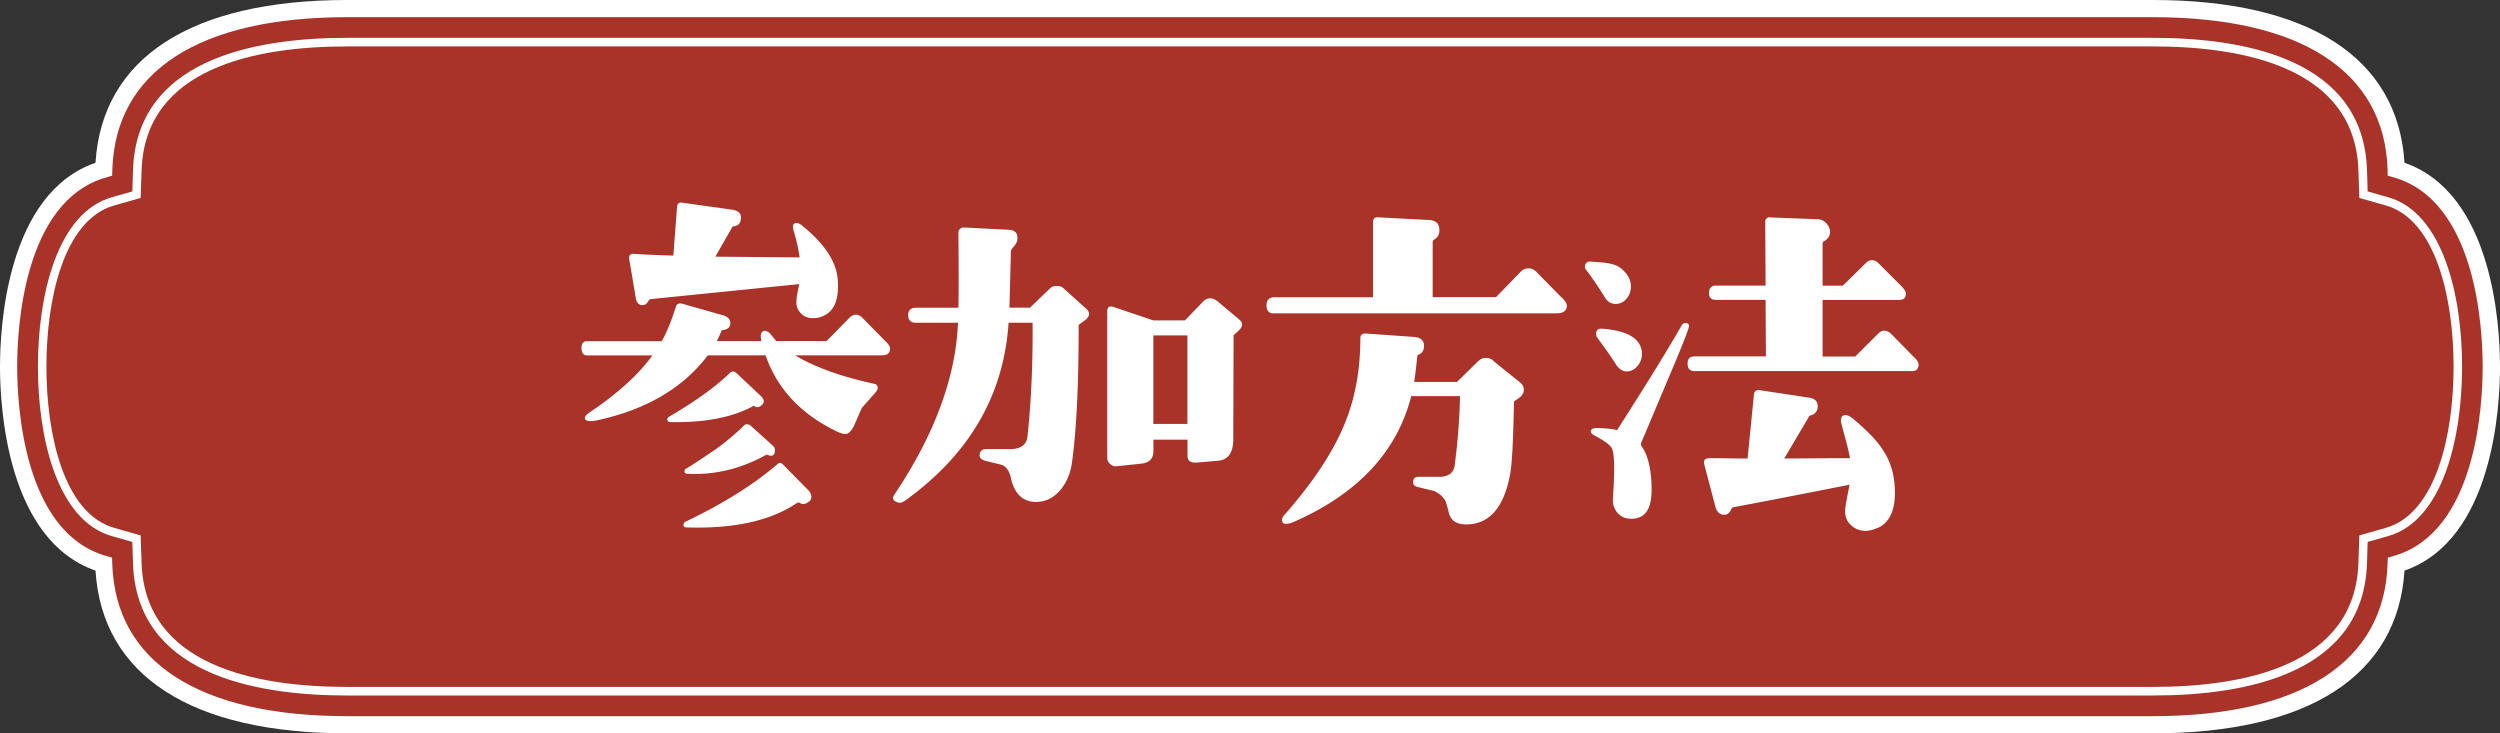 <svg xmlns="http://www.w3.org/2000/svg" id="a" data-name="レイヤー 1" viewBox="0 0 300 88"><rect x="0" y="0" width="300" height="88" fill="#333333" stroke="none"/><defs><style>.b{fill:#fff}</style></defs><path d="M12.45 20.3C3.16 22.94 1.03 35.6 1.03 44s2.13 21.06 11.42 23.7c.39 11.9 10.07 19.26 29.23 19.26h216.64c19.16 0 28.84-7.37 29.23-19.26 9.29-2.64 11.42-15.3 11.42-23.7s-2.13-21.06-11.42-23.7c-.39-11.9-10.07-19.26-29.23-19.26H41.68c-19.16 0-28.84 7.37-29.23 19.26" style="fill:#aa3329"/><path d="M258.32 88H41.68c-18.73 0-29.43-6.93-30.22-19.53C.84 64.78 0 48.87 0 44s.84-20.78 11.46-24.47C12.25 6.93 22.95 0 41.68 0h216.64c18.73 0 29.43 6.93 30.22 19.53C299.16 23.22 300 39.13 300 44s-.84 20.78-11.46 24.47c-.8 12.6-11.5 19.53-30.22 19.53M41.68 2.06c-17.8 0-27.81 6.49-28.2 18.27l-.02.75-.72.21C2.83 24.11 2.06 39.38 2.06 44s.77 19.89 10.67 22.71l.72.21.02.75c.38 11.78 10.4 18.27 28.2 18.27h216.64c17.8 0 27.81-6.49 28.2-18.27l.02-.75.72-.21c9.9-2.82 10.67-18.1 10.67-22.71s-.77-19.89-10.67-22.71l-.72-.21-.02-.75c-.38-11.78-10.4-18.27-28.2-18.27z" class="b"/><path d="M258.32 83.46H41.68c-11.5 0-25.3-2.75-25.72-15.87l-.08-2.56-2.46-.7C6.88 62.47 4.55 52.61 4.55 44s2.33-18.47 8.87-20.33l2.46-.7.08-2.56C16.39 7.29 30.18 4.54 41.68 4.54h216.64c11.5 0 25.3 2.75 25.72 15.87l.08 2.56 2.46.7c6.54 1.86 8.87 11.72 8.87 20.33s-2.33 18.47-8.87 20.33l-2.46.7-.08 2.56c-.43 13.12-14.22 15.87-25.72 15.87M41.68 5.57c-11.04 0-24.29 2.58-24.69 14.87l-.11 3.31-3.19.91C7.7 26.36 5.57 35.77 5.57 44s2.13 17.63 8.12 19.34l3.19.91.11 3.31c.4 12.29 13.65 14.87 24.69 14.87h216.64c11.04 0 24.29-2.58 24.69-14.87l.11-3.31 3.19-.91c5.99-1.71 8.12-11.11 8.12-19.34s-2.13-17.63-8.12-19.34l-3.19-.91-.11-3.31c-.4-12.29-13.65-14.87-24.69-14.87z" class="b"/><path d="M105.91 42.64H95.43c2.2 1.35 5.35 2.52 9.49 3.42.22.04.36.18.4.4 0 .18-.04.36-.18.54l-1.71 1.94s-.31.67-.85 1.93c-.36.81-.72 1.21-1.17 1.21-.22 0-.49-.09-.81-.22-4.41-2.07-7.33-5.17-8.73-9.22h-6.93c-3.01 3.96-7.47 6.57-13.45 7.83-.76.14-1.21.04-1.3-.22-.04-.22.13-.45.5-.72 3.42-2.29 5.94-4.59 7.6-6.88h-7.83c-.45 0-.68-.32-.68-.9 0-.54.23-.81.68-.81h8.95c.63-1.12 1.17-2.47 1.67-4.05.09-.41.36-.54.76-.45l5.08 1.44c.5.22.72.49.72.9q0 .675-.81.81c-.14 0-.23.04-.27.13-.09.27-.27.67-.54 1.21h5.35s-.04-.13-.04-.23c-.09-.4-.04-.72.18-.9s.5-.13.9.22c.23.32.5.58.72.9h6.07l2.7-2.75c.27-.27.54-.41.81-.41s.54.14.81.41l2.7 2.75c.4.36.58.67.58.9 0 .54-.31.81-.9.81Zm-7.02-4.77c-.45.22-.85.31-1.31.31-.9 0-1.53-.41-1.89-1.21-.22-.45-.13-1.39.23-2.88l-17.82 1.8c-.09 0-.18.09-.27.18-.18.36-.4.54-.72.54q-.675 0-.81-.81l-.81-4.81q0-.54.54-.54c.23.04 1.85.13 4.77.22l.45-5.89c.04-.36.27-.54.68-.45l6.03.85c.72.14 1.03.5.94 1.12-.04.5-.31.77-.81.86-.13 0-.23.04-.27.18l-1.98 3.46 10.12.09c-.13-.9-.36-1.98-.72-3.19-.04-.13-.09-.32-.09-.45 0-.31.13-.5.4-.5.23 0 .5.13.81.41 2.65 2.16 4.05 4.32 4.18 6.52.14 2.21-.4 3.6-1.66 4.19Zm-8.33 10.89c-.09-.09-.14-.09-.23 0-2.52 1.35-5.85 1.98-9.94 1.89-.13 0-.27-.09-.31-.27-.04-.13.04-.27.18-.36 3.24-1.89 5.67-3.65 7.33-5.27.23-.22.45-.22.72-.04l3.01 2.83c.41.41.45.77.04 1.12-.27.23-.54.27-.81.09Zm6.8 10.89c0 .27-.18.54-.49.68-.32.18-.58.22-.85.04-.18-.09-.32-.09-.41 0-3.1 2.11-7.51 3.1-13.23 2.92-.23 0-.36-.09-.36-.27 0-.22.09-.36.31-.45 4.41-2.11 8.1-4.41 10.98-6.88.23-.22.45-.18.68.09l3.06 3.1c.23.27.31.54.31.76Zm-4.37-5.63c0 .58-.27.81-.85.58-.09-.04-.18-.04-.23 0-3.01 1.66-6.16 2.43-9.45 2.25-.23 0-.32-.14-.32-.36 0-.09.09-.23.32-.32 1.35-.85 2.56-1.67 3.6-2.38 1.21-.9 2.29-1.8 3.24-2.75.09-.09.18-.13.31-.13.09 0 .18.04.23.04s.09.04.14.04l2.79 2.52c.18.18.23.36.23.5ZM129.44 38.99c0 7.25-.27 12.74-.81 16.56-.18 1.26-.63 2.29-1.3 3.15-.81.99-1.8 1.53-3.02 1.53-1.57 0-2.61-.99-3.01-2.92-.22-.9-.63-1.44-1.26-1.57l-1.67-.41c-.58-.13-.85-.41-.81-.72 0-.5.31-.72.81-.72h2.88c1.21 0 1.89-.5 2.03-1.39.45-4.09.67-8.68.63-13.77h-2.88c-.58 8.68-4.68 15.75-12.33 21.28-.4.32-.81.41-1.12.22-.45-.18-.54-.5-.27-.85 4.86-7.25 7.38-14.13 7.65-20.65h-5.08c-.58 0-.9-.32-.9-.9s.31-.9.9-.9h5.13c.04-1.93.04-4.95 0-9 0-.18.04-.31.18-.45.13-.13.27-.18.45-.18l5.4.27c.76.04 1.12.4 1.04 1.17 0 .22-.14.5-.36.76-.27.32-.41.54-.41.63l-.18 6.79h2.47l2.43-2.34q.27-.27.81-.27c.31 0 .58.09.76.27l2.75 2.47c.45.41.45.81 0 1.26l-.9.67Zm18.59 1.22-.04 12.51c0 1.62-.63 2.48-1.85 2.57l-2.56.22c-.72.04-1.08-.22-1.08-.81v-1.94h-4.09v1.35c0 .94-.5 1.44-1.49 1.53l-3.01.32a.94.94 0 0 1-.72-.32c-.23-.18-.32-.45-.32-.72V37.37c0-.54.27-.72.86-.5l4.68 1.58h3.78l2.21-2.29c.27-.27.54-.36.81-.36s.54.09.9.36l2.57 2.16c.5.41.5.81 0 1.31l-.63.58Zm-5.54.04h-4.09v10.62h4.09zM186.81 37.6h-34.06c-.5 0-.77-.36-.77-.99s.36-.94.99-.94h11.79v-8.96c0-.45.18-.67.63-.63l6.07.32c.9.04 1.3.49 1.26 1.3 0 .5-.27.85-.67 1.08-.09.09-.13.18-.13.31v6.57h7.6l2.97-3.06c.27-.27.58-.4.95-.4.31 0 .63.13.9.4l3.01 3.06c.45.4.67.76.67.99 0 .63-.41.95-1.21.95m-5.13 10.57c-.09 4.46-.22 7.33-.45 8.64-.67 3.78-2.25 5.81-4.68 6.08-1.53.18-2.43-.27-2.7-1.39-.09-.41-.22-.9-.4-1.4-.27-.5-.72-.85-1.31-1.17l-2.07-.5c-.32-.09-.5-.27-.5-.58 0-.4.22-.63.63-.63h2.52c1.12 0 1.75-.5 1.85-1.44.4-3.06.58-5.8.63-8.24h-5.85c-1.71 6.66-6.39 11.7-14.08 15.08-.5.22-.85.27-1.17.22-.13-.04-.22-.18-.27-.41 0-.18.09-.36.18-.5q5.535-6.27 7.56-11.61c1.12-2.92 1.67-6.17 1.67-9.72 0-.4.22-.58.63-.58l5.8.41c.81.04 1.21.45 1.21 1.08 0 .54-.22.85-.63 1.04-.13.04-.18.13-.18.27-.09.76-.18 1.75-.36 3.01h5.13l2.52-2.47c.27-.27.58-.41.95-.41.41 0 .72.14.95.41l3.24 2.61c.23.22.36.49.36.81 0 .27-.13.54-.36.81l-.81.58ZM195.17 35.84c-.31.41-.76.63-1.3.63-.5 0-.9-.22-1.21-.67-.95-1.53-1.71-2.61-2.29-3.38-.09-.09-.18-.22-.18-.36 0-.49.27-.72.76-.67 1.08.09 1.8.14 2.16.23.76.13 1.39.45 1.84.99.5.5.76 1.12.76 1.8 0 .54-.18 1.03-.54 1.44Zm1.76 17.37c-.04.13 0 .23.05.32.81 1.12 1.21 2.92 1.21 5.26s-.81 3.46-2.43 3.46c-.72 0-1.26-.23-1.71-.76-.4-.5-.58-1.12-.49-1.85.22-3.24.18-5.22-.14-5.85-.22-.41-.94-.94-2.25-1.62-.18-.13-.27-.27-.27-.4 0-.27.27-.41.76-.41 1.21.04 2.03.13 2.38.27 3.69-5.76 6.25-9.94 7.74-12.55.13-.23.27-.32.45-.32.31 0 .45.13.45.36 0 .31-.85 2.47-2.56 6.48l-3.2 7.6Zm-.45-9.27c-.36.41-.77.63-1.26.63s-.9-.27-1.26-.76c-.81-1.3-1.62-2.38-2.29-3.29a.75.75 0 0 1-.13-.45c0-.45.22-.67.67-.63 3.2.23 4.82 1.26 4.82 3.06 0 .54-.18.99-.54 1.44Zm32.89.59h-26.05c-.54 0-.81-.31-.81-.9s.27-.86.81-.86h8.59l-.04-6.79h-5.98q-.81 0-.81-.81c0-.58.27-.9.81-.9h5.98l-.04-7.69c0-.13.04-.27.18-.36.09-.13.22-.18.4-.13l5.71.22c.41 0 .77.18 1.04.5.32.32.45.67.45 1.08-.04.45-.27.81-.76 1.08-.09.04-.14.13-.14.27v5.04h2.43l2.7-2.65c.23-.27.5-.41.77-.41.31 0 .58.13.85.41l2.7 2.7c.36.36.54.68.54.9 0 .54-.27.76-.86.76h-9.13v6.79h3.92l2.7-2.7c.27-.27.5-.4.76-.4.32 0 .58.13.86.4l2.7 2.75c.41.36.58.67.58.9 0 .54-.27.81-.85.81Zm-4.05 18.81c-.5.22-.99.36-1.44.36-.67 0-1.26-.22-1.75-.67s-.72-.99-.72-1.71c0-.36.18-1.39.54-3.15-1.21.22-5.85 1.17-13.95 2.7-.14.05-.18.09-.23.18-.18.45-.45.72-.81.72-.58 0-.95-.32-1.12-.99l-1.3-4.95c-.09-.32-.09-.54.04-.67.13-.14.36-.18.67-.18 1.26 0 2.75.04 4.46.04l.76-7.65c.04-.45.32-.63.76-.54l5.94.9c.72.13 1.03.54.94 1.26-.09.45-.36.72-.81.85-.13.04-.23.09-.27.23l-2.92 4.95c1.8 0 4.41-.04 7.88-.04-.09-.67-.45-2.02-.99-4-.04-.18-.09-.36-.09-.5 0-.45.18-.67.54-.67.27 0 .63.18.99.5 1.71 1.44 2.92 2.7 3.6 3.83.9 1.39 1.35 3.06 1.35 4.99 0 2.16-.67 3.6-2.07 4.23Z" class="b"/></svg>